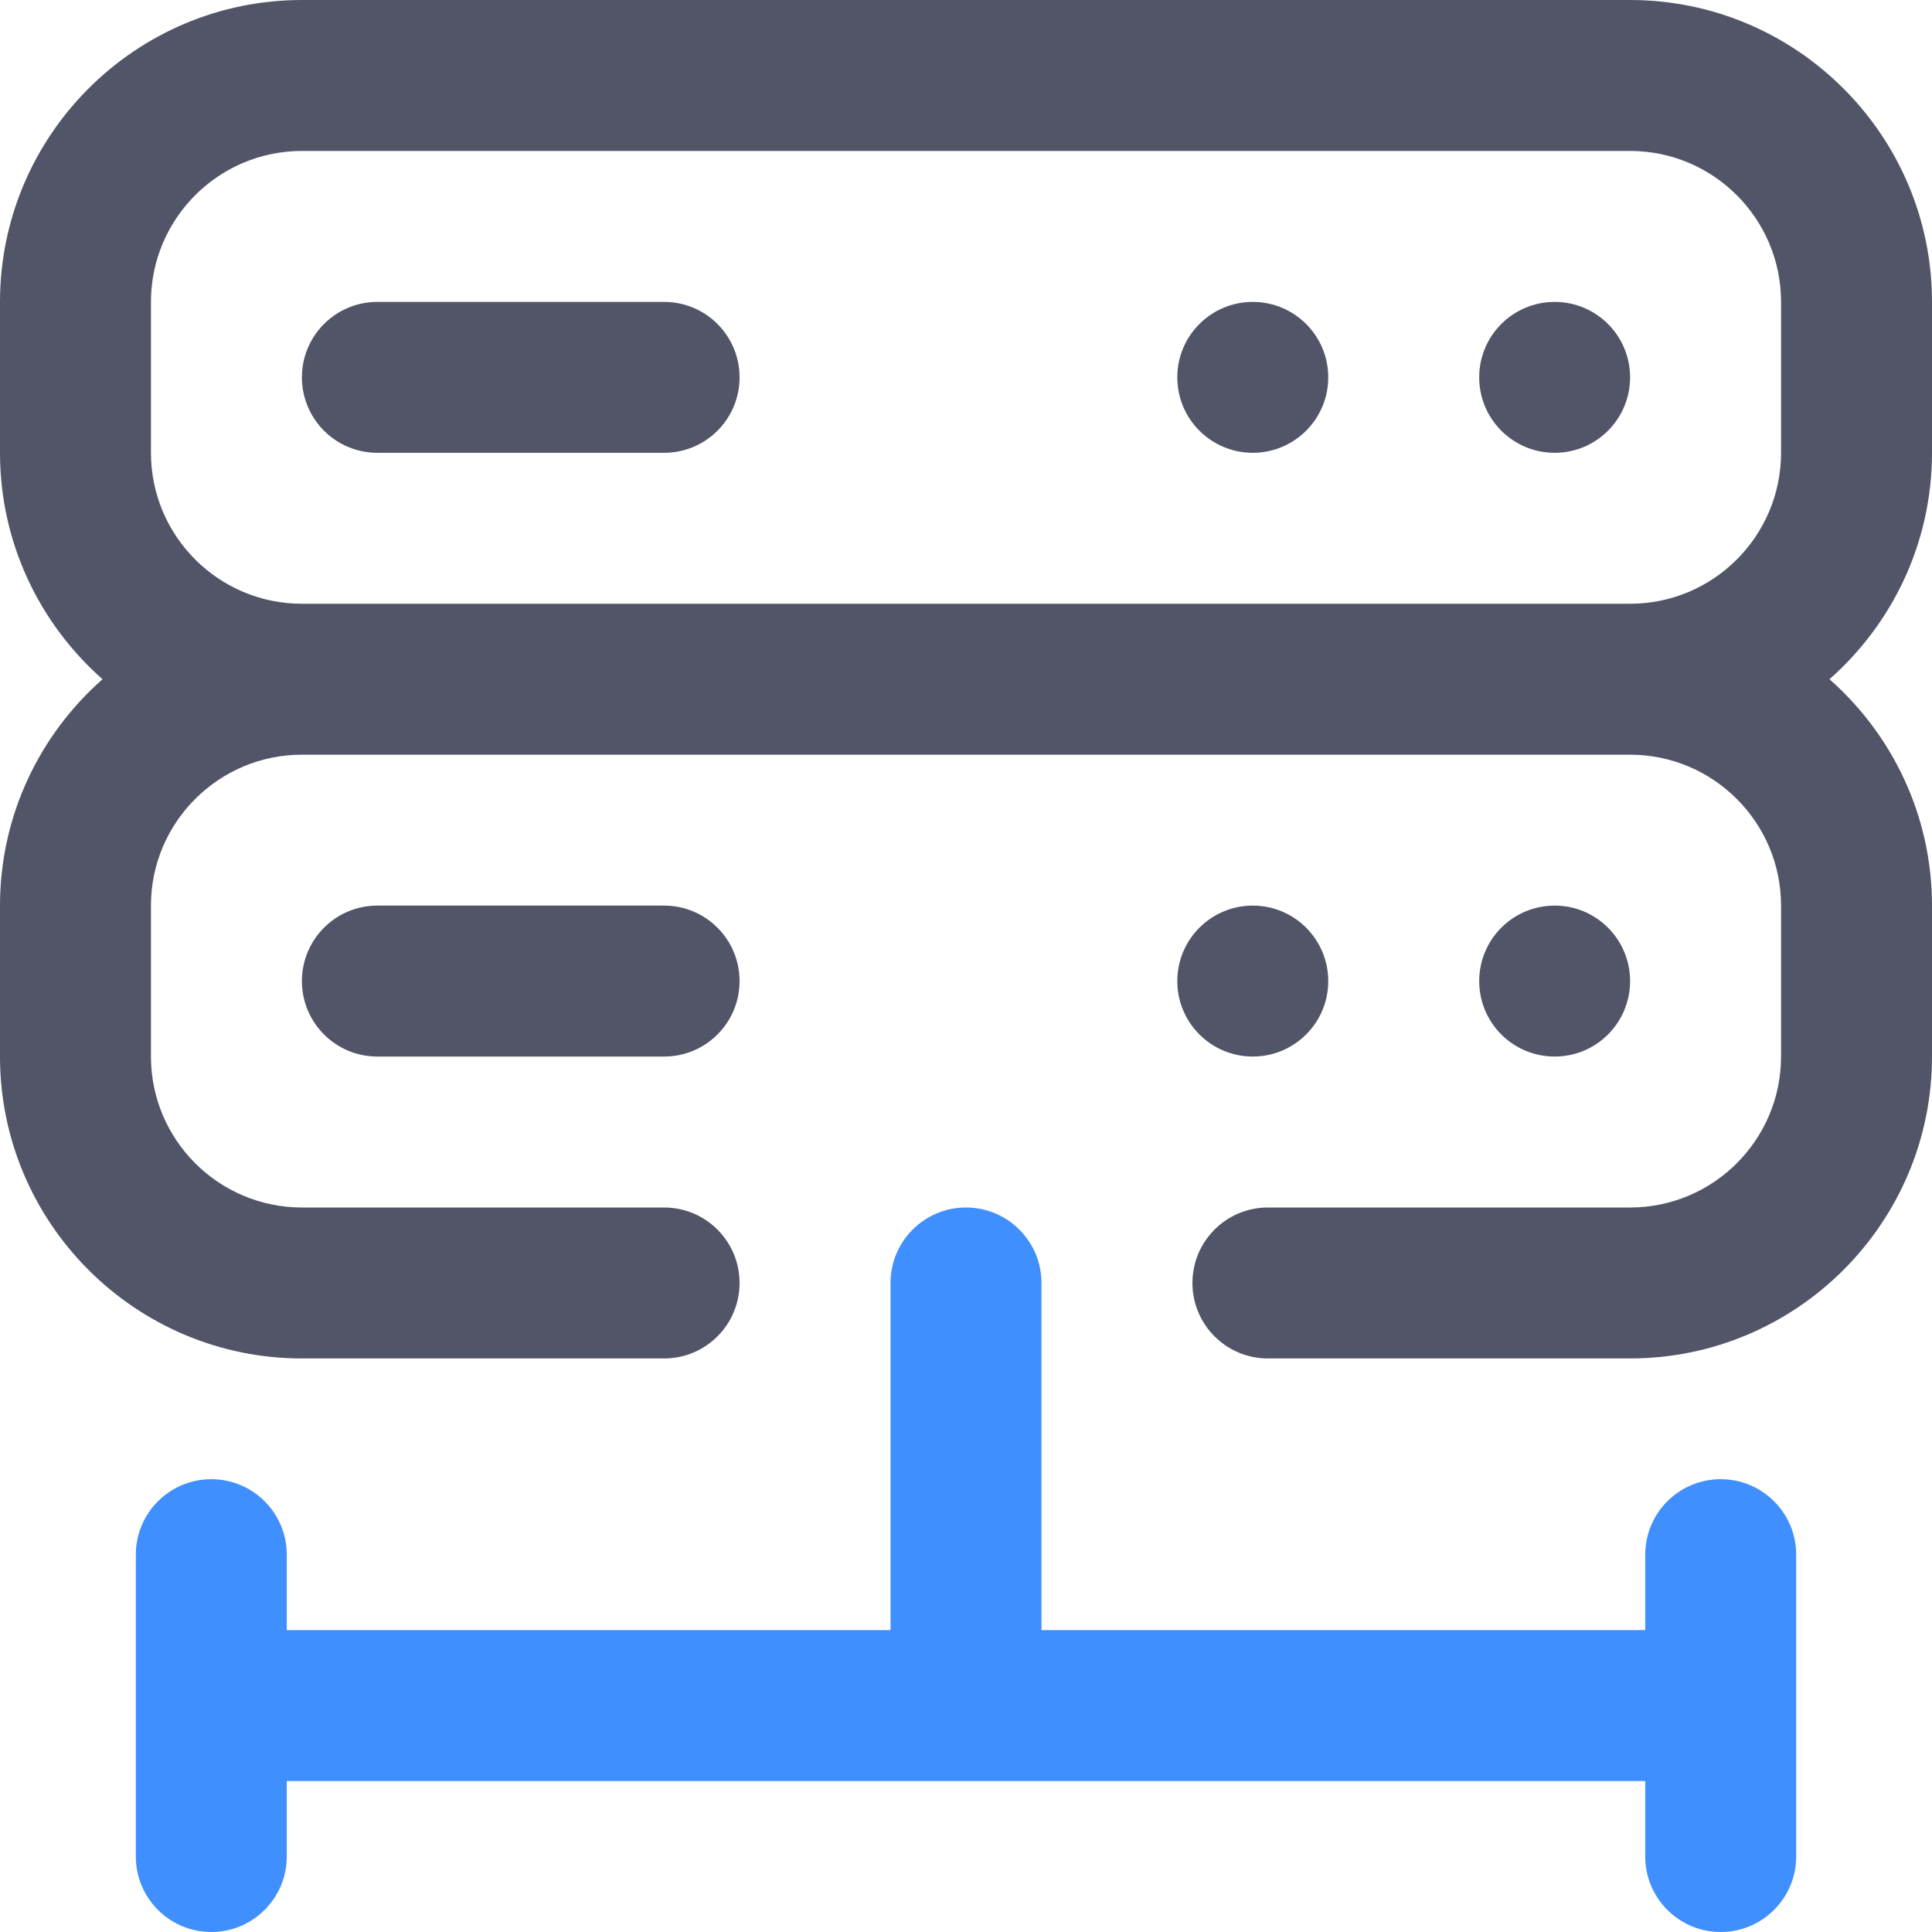 <svg width="30" height="30" viewBox="0 0 30 30" fill="none" xmlns="http://www.w3.org/2000/svg">
<g clip-path="url(#clip0_97_519)">
<path d="M24.141 7.031C24.788 7.031 25.312 6.507 25.312 5.859C25.312 5.212 24.788 4.688 24.141 4.688C23.493 4.688 22.969 5.212 22.969 5.859C22.969 6.507 23.493 7.031 24.141 7.031Z" fill="#525567"/>
<path d="M19.453 7.031C20.1 7.031 20.625 6.507 20.625 5.859C20.625 5.212 20.1 4.688 19.453 4.688C18.806 4.688 18.281 5.212 18.281 5.859C18.281 6.507 18.806 7.031 19.453 7.031Z" fill="#525567"/>
<path d="M24.141 16.406C24.788 16.406 25.312 15.882 25.312 15.234C25.312 14.587 24.788 14.062 24.141 14.062C23.493 14.062 22.969 14.587 22.969 15.234C22.969 15.882 23.493 16.406 24.141 16.406Z" fill="#525567"/>
<path d="M19.453 16.406C20.1 16.406 20.625 15.882 20.625 15.234C20.625 14.587 20.1 14.062 19.453 14.062C18.806 14.062 18.281 14.587 18.281 15.234C18.281 15.882 18.806 16.406 19.453 16.406Z" fill="#525567"/>
<path d="M4.688 21.094H10.312C10.96 21.094 11.484 20.569 11.484 19.922C11.484 19.275 10.96 18.75 10.312 18.75H4.688C3.395 18.75 2.344 17.699 2.344 16.406V14.062C2.344 12.77 3.395 11.719 4.688 11.719H25.312C26.605 11.719 27.656 12.77 27.656 14.062V16.406C27.656 17.699 26.605 18.75 25.312 18.75H19.688C19.04 18.75 18.516 19.275 18.516 19.922C18.516 20.569 19.04 21.094 19.688 21.094H25.312C27.897 21.094 30 18.991 30 16.406V14.062C30 12.664 29.383 11.406 28.408 10.547C29.383 9.687 30 8.43 30 7.031V4.688C30 2.103 27.897 0 25.312 0H4.688C2.103 0 0 2.103 0 4.688V7.031C0 8.43 0.617 9.687 1.592 10.547C0.617 11.406 0 12.664 0 14.062V16.406C0 18.991 2.103 21.094 4.688 21.094ZM2.344 7.031V4.688C2.344 3.395 3.395 2.344 4.688 2.344H25.312C26.605 2.344 27.656 3.395 27.656 4.688V7.031C27.656 8.324 26.605 9.375 25.312 9.375H4.688C3.395 9.375 2.344 8.324 2.344 7.031Z" fill="#525567"/>
<path d="M26.719 30C27.366 30 27.891 29.475 27.891 28.828V24.141C27.891 23.493 27.366 22.969 26.719 22.969C26.072 22.969 25.547 23.493 25.547 24.141V25.312H16.172V19.922C16.172 19.275 15.647 18.75 15 18.75C14.353 18.75 13.828 19.275 13.828 19.922V25.312H4.453V24.141C4.453 23.493 3.928 22.969 3.281 22.969C2.634 22.969 2.109 23.493 2.109 24.141V28.828C2.109 29.475 2.634 30 3.281 30C3.928 30 4.453 29.475 4.453 28.828V27.656H25.547V28.828C25.547 29.475 26.072 30 26.719 30Z" fill="#408FFF"/>
<path d="M5.859 7.031H10.312C10.96 7.031 11.484 6.507 11.484 5.859C11.484 5.212 10.96 4.688 10.312 4.688H5.859C5.212 4.688 4.688 5.212 4.688 5.859C4.688 6.507 5.212 7.031 5.859 7.031Z" fill="#525567"/>
<path d="M5.859 16.406H10.312C10.96 16.406 11.484 15.882 11.484 15.234C11.484 14.587 10.96 14.062 10.312 14.062H5.859C5.212 14.062 4.688 14.587 4.688 15.234C4.688 15.882 5.212 16.406 5.859 16.406Z" fill="#525567"/>
</g>
<defs>
<clipPath id="clip0_97_519">
<rect width="30" height="30" fill="white"/>
</clipPath>
</defs>
</svg>